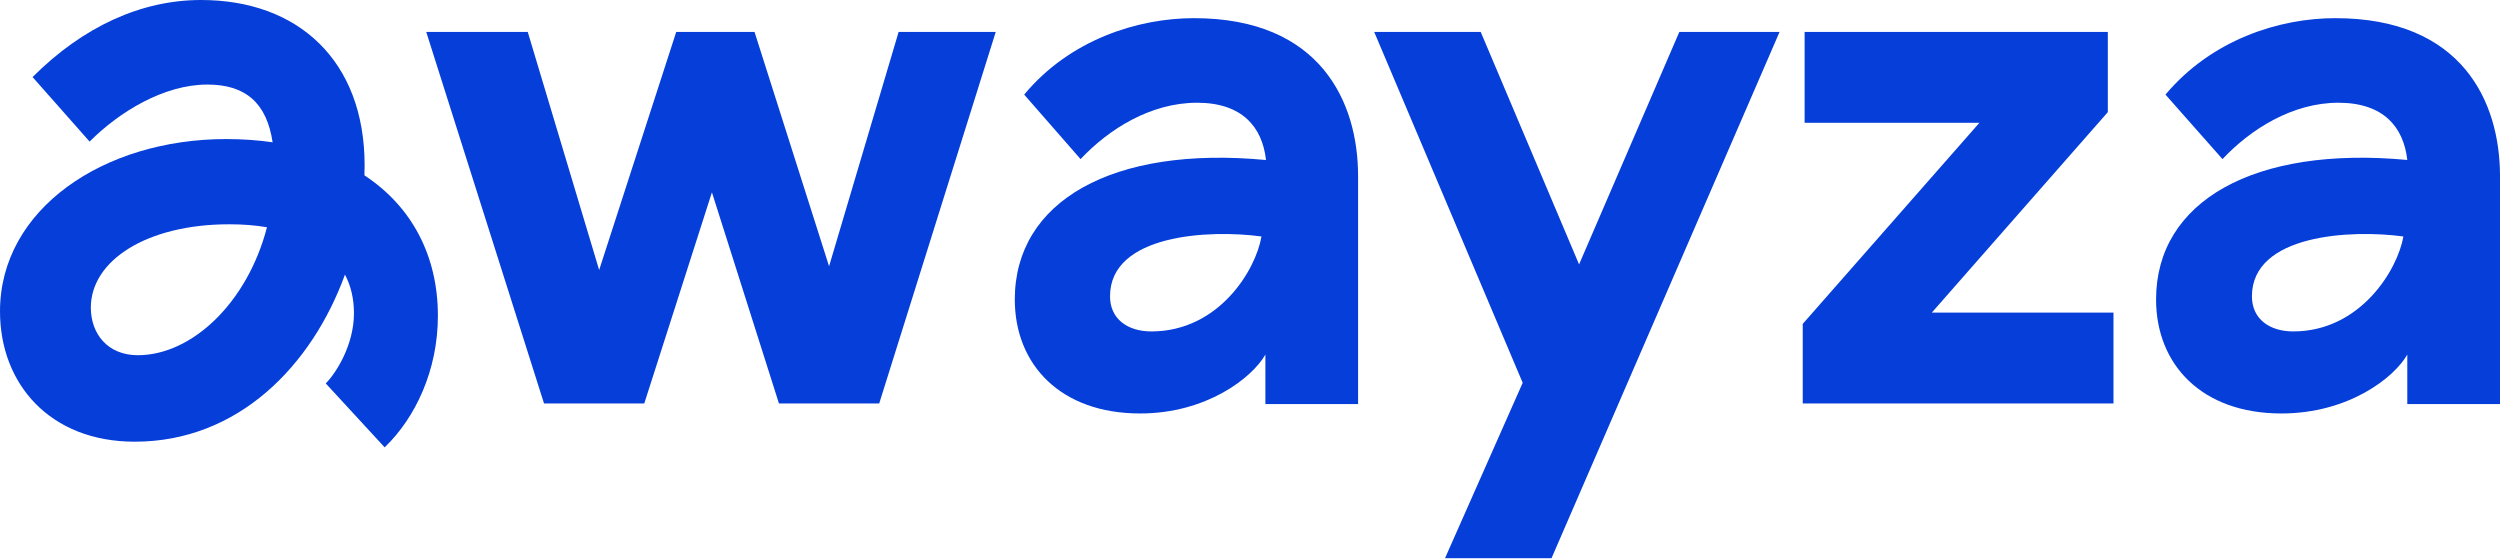 <svg width="170" height="38" viewBox="0 0 170 38" fill="none" xmlns="http://www.w3.org/2000/svg">
<path d="M56.377 18.106L51.308 2.173H45.983L40.742 18.361L35.887 2.173H28.985L36.994 27.436H43.81L48.411 13.078L52.969 27.436H59.786L67.71 2.173H61.106L56.377 18.106Z" fill="#063EDA"/>
<path d="M24.781 11.922C24.79 11.697 24.794 11.471 24.794 11.247C24.794 4.132 20.279 0 13.675 0C9.628 0 5.666 1.789 2.215 5.24L6.092 9.627C8.137 7.582 11.162 5.75 14.101 5.75C16.723 5.75 18.136 7.019 18.538 9.675C17.541 9.531 16.488 9.456 15.38 9.456C7.03 9.457 0 14.229 0 21.173C0 26.115 3.408 30.035 9.159 30.035C16.21 30.035 21.208 24.851 23.458 18.673C23.853 19.421 24.069 20.295 24.069 21.302C24.069 23.474 22.834 25.392 22.151 26.073L26.156 30.419C28.243 28.417 29.777 25.179 29.777 21.473C29.778 17.39 27.998 14.037 24.781 11.922ZM9.372 24.154C7.327 24.154 6.177 22.706 6.177 20.916C6.177 17.722 9.969 15.251 15.593 15.251C16.495 15.251 17.354 15.317 18.155 15.452C16.82 20.595 13.041 24.154 9.372 24.154Z" fill="#063EDA"/>
<path d="M158.796 1.235C155.004 1.235 150.405 2.683 147.252 6.433L151.129 10.82C153.047 8.775 155.901 6.986 159.011 6.986C162.069 6.986 163.444 8.632 163.696 10.877C153.288 9.903 146.613 13.686 146.613 20.363C146.613 24.794 149.723 28.116 155.132 28.116C159.691 28.116 162.801 25.688 163.696 24.111V27.477H170V11.971C170 6.944 167.445 1.235 158.796 1.235ZM155.942 22.537C154.323 22.537 153.131 21.685 153.131 20.151C153.131 15.927 159.877 15.598 163.428 16.08C163.036 18.378 160.477 22.537 155.942 22.537Z" fill="#063EDA"/>
<path d="M143.332 7.625V2.173H122.714V8.35H134.599L122.586 22.025V27.436H143.717V21.259H131.362L143.332 7.625Z" fill="#063EDA"/>
<path d="M81.19 1.235C77.398 1.235 72.754 2.683 69.645 6.433L73.479 10.82C75.397 8.775 78.251 6.986 81.403 6.986C84.462 6.986 85.838 8.634 86.089 10.881C75.661 9.892 69.006 13.677 69.006 20.363C69.006 24.794 72.117 28.116 77.526 28.116C82.042 28.116 85.151 25.688 86.046 24.111V27.477H92.35V11.971C92.35 6.944 89.795 1.235 81.19 1.235ZM78.293 22.537C76.674 22.537 75.481 21.685 75.481 20.151C75.481 15.927 82.227 15.598 85.779 16.08C85.393 18.378 82.866 22.537 78.293 22.537Z" fill="#063EDA"/>
<path d="M107.377 17.979L100.689 2.173H93.446L103.543 26.03L98.26 37.959H105.503L121.01 2.173H114.193L107.377 17.979Z" fill="#063EDA"/>
</svg>
